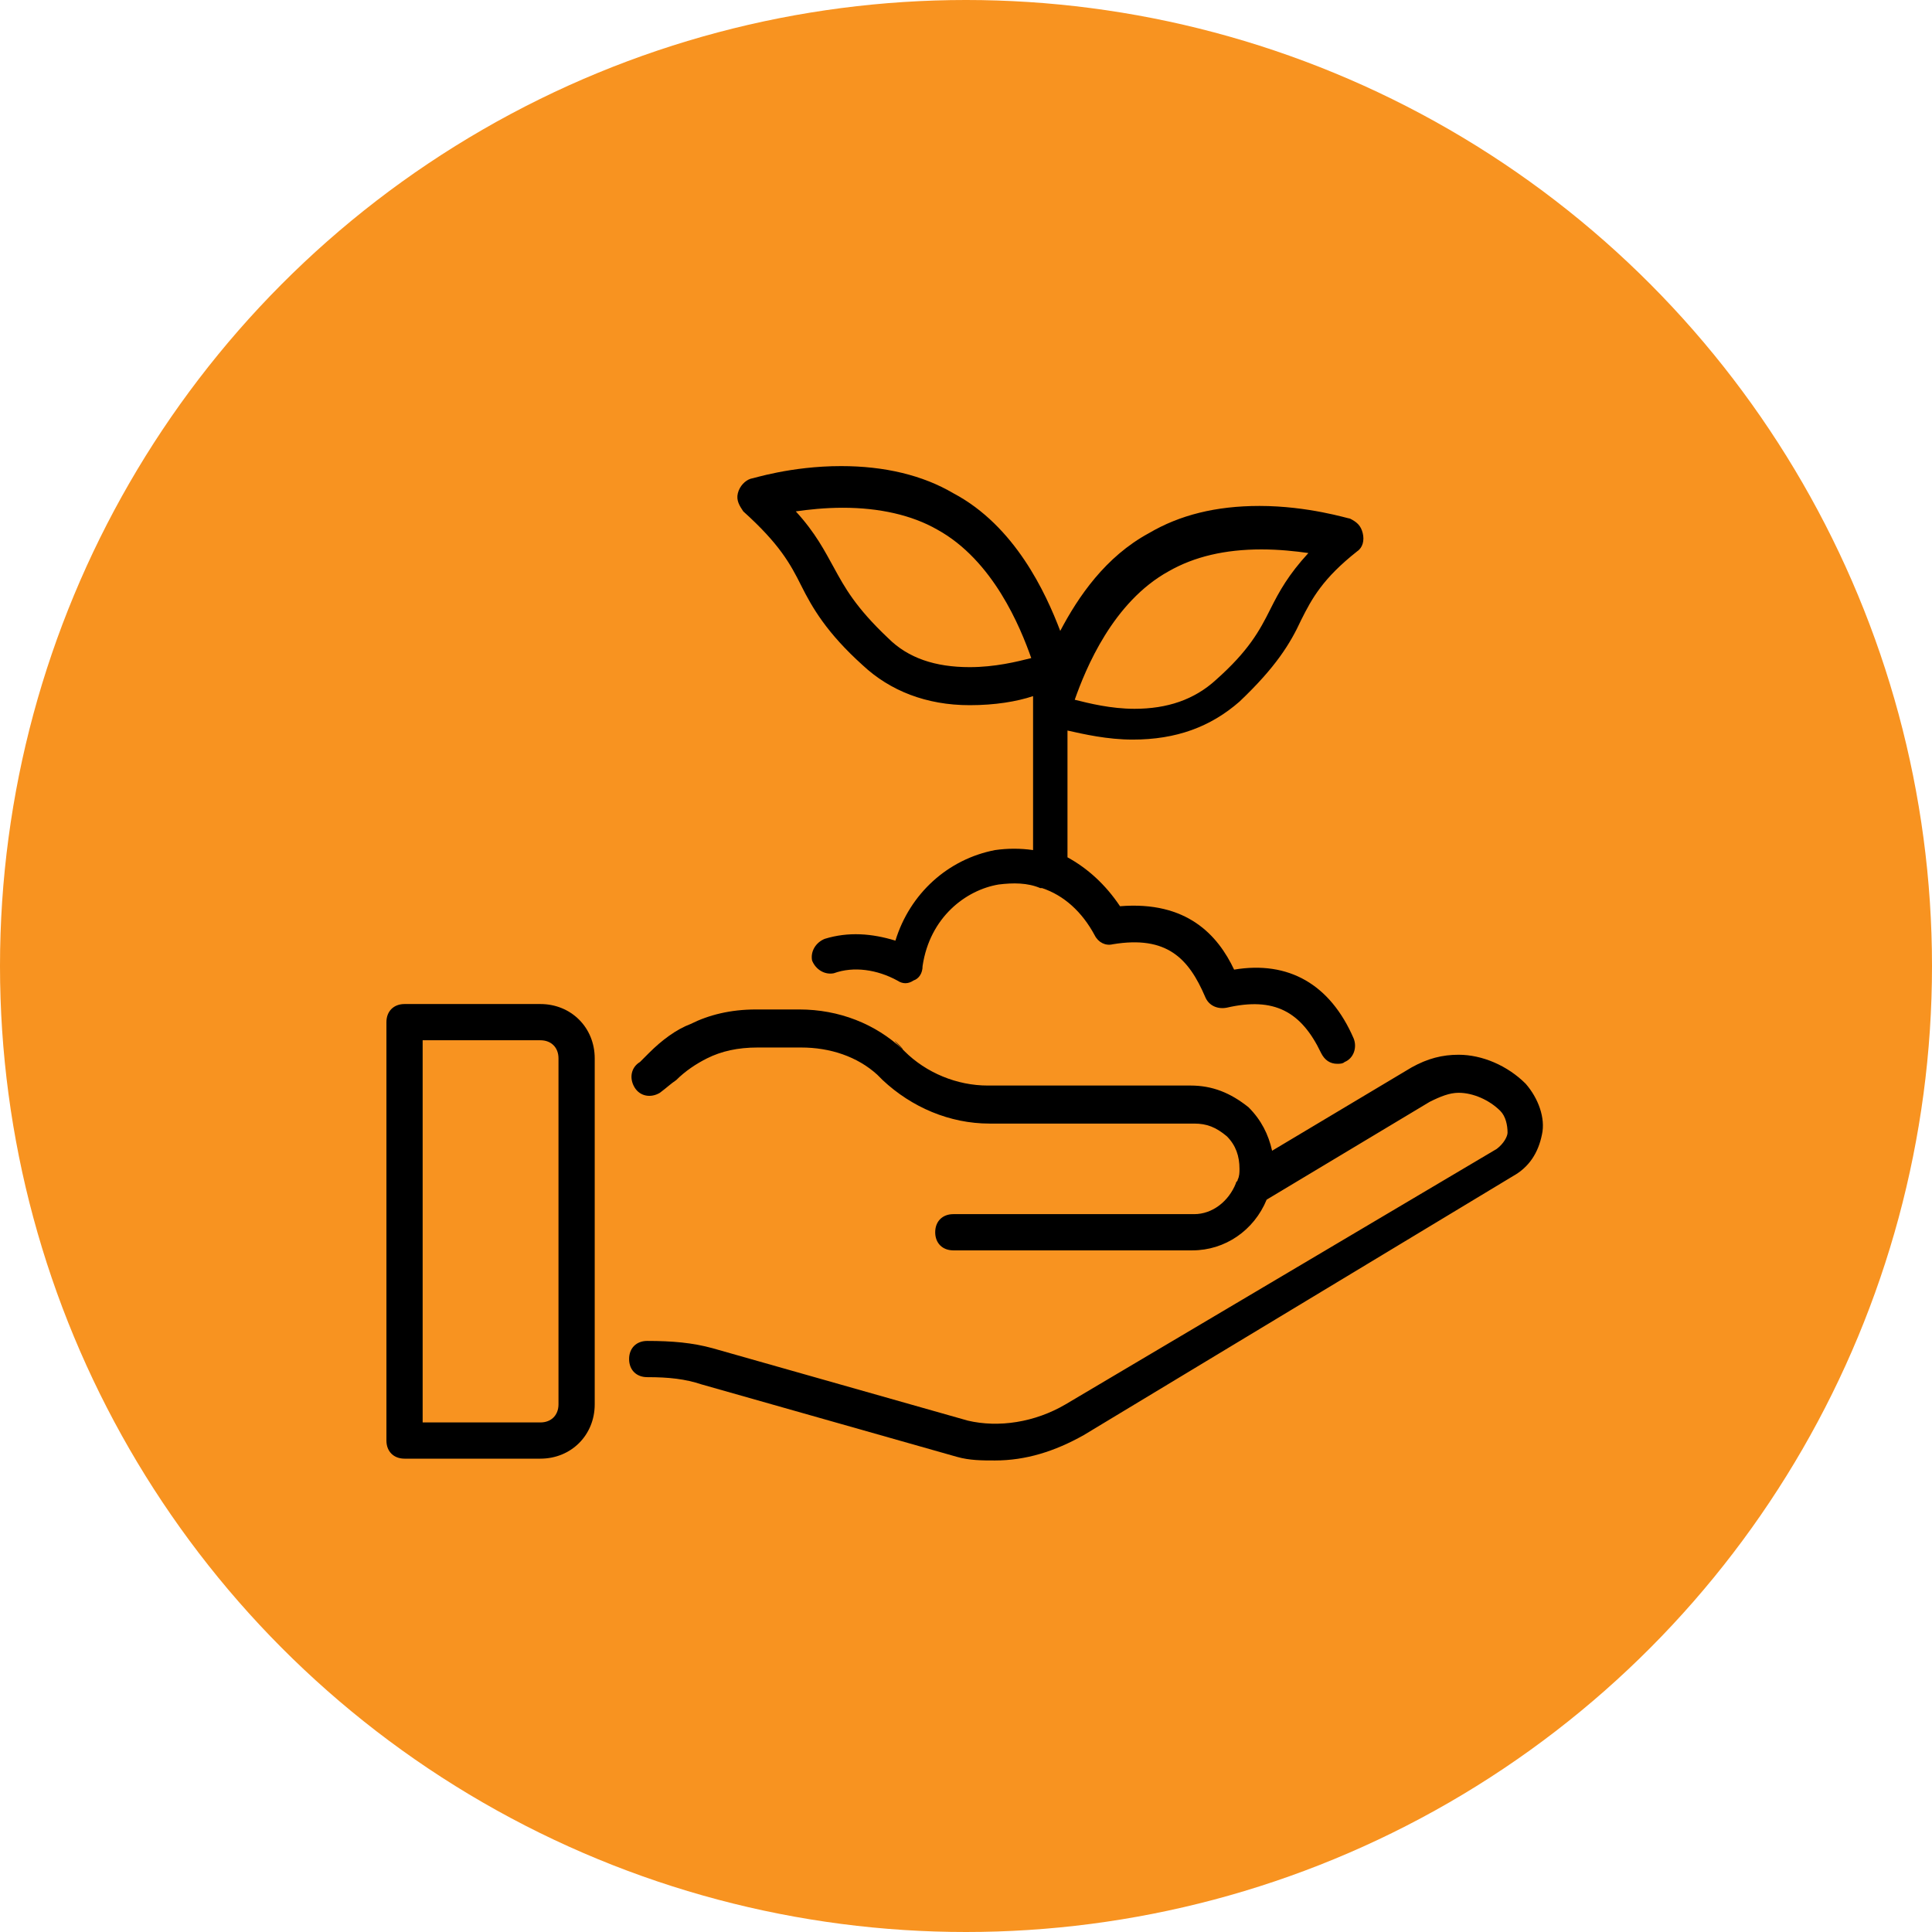 <svg xmlns="http://www.w3.org/2000/svg" width="256" height="256" viewBox="0 0 256 256" fill="none"><circle cx="128" cy="128" r="128" fill="#F89320"></circle><path d="M106.167 77.6C107.607 80.48 109.527 83.84 114.327 88.16C117.927 91.52 122.727 93.44 128.487 93.44C131.847 93.44 134.727 92.96 136.887 92.24V112.64C135.207 112.4 133.527 112.4 131.847 112.64C125.607 113.84 120.567 118.4 118.647 124.64C115.527 123.68 112.407 123.44 109.287 124.4C108.087 124.88 107.367 126.08 107.607 127.28C108.087 128.48 109.287 129.2 110.487 128.96C113.127 128 116.247 128.48 118.887 129.92C119.607 130.4 120.327 130.4 121.047 129.92C121.767 129.68 122.247 128.96 122.247 128C123.207 121.52 128.007 117.92 132.327 117.2C134.247 116.96 136.167 116.96 137.847 117.68H138.087C140.967 118.64 143.367 120.8 145.047 123.92C145.527 124.88 146.487 125.36 147.447 125.12C154.647 123.92 157.527 127.04 159.687 132.08C160.167 133.28 161.367 133.76 162.567 133.52C168.807 132.08 172.407 134 175.047 139.52C175.527 140.48 176.247 140.96 177.207 140.96C177.447 140.96 177.927 140.96 178.167 140.72C179.367 140.24 179.847 138.8 179.367 137.6C176.247 130.4 170.727 127.28 163.527 128.48C161.367 123.92 157.287 119.36 148.407 120.08C146.487 117.2 144.087 115.04 141.447 113.6V96.8C143.607 97.28 146.727 98 150.087 98C155.847 98 160.407 96.32 164.247 92.96C169.047 88.4 170.967 85.28 172.407 82.16C173.847 79.28 175.287 76.64 179.847 73.04C180.567 72.56 180.807 71.6 180.567 70.64C180.327 69.68 179.847 69.2 178.887 68.72C178.647 68.72 173.367 67.04 166.887 67.04C161.127 67.04 156.327 68.24 152.247 70.64C146.487 73.76 142.887 79.04 140.487 83.6C138.567 78.56 134.487 69.68 126.327 65.36C122.247 62.96 117.207 61.76 111.447 61.76C104.727 61.76 99.687 63.44 99.447 63.44C98.727 63.68 98.007 64.4 97.767 65.36C97.527 66.32 98.007 67.04 98.487 67.76C103.287 72.08 104.727 74.72 106.167 77.6ZM154.887 75.68C158.247 73.76 162.327 72.8 167.127 72.8C169.527 72.8 171.687 73.04 173.367 73.28C170.727 76.16 169.527 78.32 168.327 80.72C166.887 83.6 165.447 86.24 161.127 90.08C158.247 92.72 154.647 93.92 150.327 93.92C147.207 93.92 144.327 93.2 142.407 92.72C143.847 88.64 147.447 79.76 154.887 75.68ZM111.687 67.28C116.487 67.28 120.807 68.24 124.167 70.16C131.607 74.24 135.207 83.12 136.647 87.2C134.727 87.68 131.847 88.4 128.487 88.4C123.927 88.4 120.327 87.2 117.687 84.56C113.367 80.48 111.927 77.84 110.487 75.2C109.287 73.04 108.087 70.64 105.447 67.76C107.127 67.52 109.287 67.28 111.687 67.28Z" fill="black"></path><path d="M202.159 143.6C199.759 141.2 196.399 139.76 193.279 139.76C191.119 139.76 189.199 140.24 187.039 141.44L168.559 152.48C168.079 150.32 167.119 148.4 165.439 146.72C163.039 144.8 160.639 143.84 157.759 143.84H130.879C126.799 143.84 122.719 142.16 119.839 139.28C116.959 136.4 119.839 139.04 119.599 139.04C115.999 135.68 111.199 133.76 105.919 133.76H100.159C96.799 133.76 93.919 134.48 91.519 135.68C89.599 136.4 87.679 137.84 85.999 139.52C85.519 140 85.279 140.24 84.799 140.72C83.599 141.44 83.359 142.88 84.079 144.08C84.799 145.28 86.239 145.52 87.439 144.8C88.399 144.08 88.879 143.6 89.599 143.12C90.799 141.92 92.239 140.96 93.679 140.24C95.599 139.28 97.759 138.8 100.399 138.8H106.159C109.999 138.8 113.599 140 116.239 142.4L116.959 143.12C120.799 146.72 125.839 148.88 131.119 148.88H158.239C159.919 148.88 161.119 149.36 162.559 150.56C163.759 151.76 164.239 153.2 164.239 154.88C164.239 155.36 164.239 155.84 163.999 156.32C163.999 156.56 163.759 156.56 163.759 156.8C162.799 159.2 160.639 160.88 158.239 160.88H126.319C124.879 160.88 123.919 161.84 123.919 163.28C123.919 164.72 124.879 165.68 126.319 165.68H157.999C162.319 165.68 166.159 163.04 167.839 158.96L189.439 146C190.879 145.28 192.079 144.8 193.279 144.8C195.199 144.8 197.359 145.76 198.799 147.2C199.519 147.92 199.759 149.12 199.759 150.08C199.759 150.56 199.279 151.52 198.319 152.24L141.199 186.08C137.119 188.48 132.319 189.2 128.239 188.24L94.399 178.64C91.759 177.92 89.119 177.68 85.759 177.68C84.319 177.68 83.359 178.64 83.359 180.08C83.359 181.52 84.319 182.48 85.759 182.48C88.639 182.48 90.799 182.72 92.959 183.44L126.799 193.04C128.479 193.52 130.159 193.52 131.839 193.52C135.919 193.52 139.759 192.32 143.599 190.16L200.479 155.84C202.639 154.64 203.839 152.72 204.319 150.32C204.799 148.16 203.839 145.52 202.159 143.6Z" fill="black"></path><path d="M71.603 133.04H53.603C52.163 133.04 51.203 134 51.203 135.44V190.88C51.203 192.32 52.163 193.28 53.603 193.28H71.603C75.683 193.28 78.803 190.16 78.803 186.08V140.24C78.803 136.16 75.683 133.04 71.603 133.04ZM74.003 186.08C74.003 187.52 73.043 188.48 71.603 188.48H56.003V137.84H71.603C73.043 137.84 74.003 138.8 74.003 140.24V186.08Z" fill="black"></path></svg>